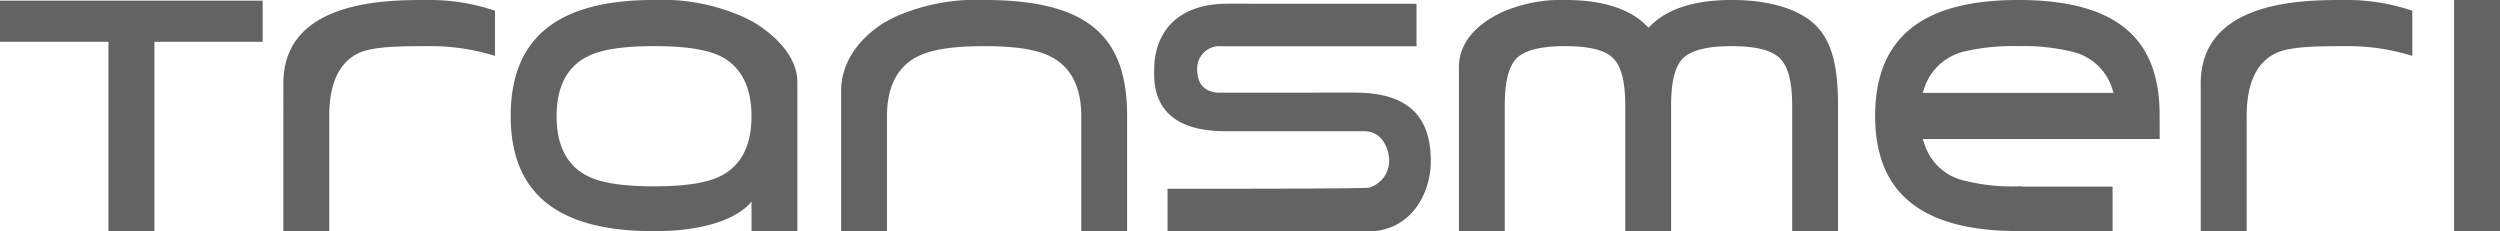 <?xml version="1.0" encoding="UTF-8"?> <svg xmlns="http://www.w3.org/2000/svg" xmlns:xlink="http://www.w3.org/1999/xlink" width="250.8" height="23.222" viewBox="0 0 250.8 23.222"><defs><clipPath id="clip-path"><rect id="Rectangle_2" data-name="Rectangle 2" width="250.8" height="23.222" fill="#646363"></rect></clipPath></defs><g id="Group_2" data-name="Group 2" transform="translate(0 0)"><g id="Group_1" data-name="Group 1" transform="translate(0 0)" clip-path="url(#clip-path)"><path id="Path_1" data-name="Path 1" d="M592.751,0c-3.817,0-14.4-.074-14.4,8.372V23.2h4.608V11.654c0-2.929.78-5.215,2.811-6.262,1.356-.7,3.81-.762,6.978-.762a21.648,21.648,0,0,1,6.83.978V1.077A20.4,20.4,0,0,0,592.751,0" transform="translate(-357.573 0)" fill="#646363" fill-rule="evenodd"></path><path id="Path_2" data-name="Path 2" d="M88.862,0c-3.82,0-14.4-.074-14.4,8.372V23.2h4.605V11.654c0-2.929.783-5.215,2.815-6.262,1.356-.7,3.812-.762,6.981-.762a21.689,21.689,0,0,1,6.832.978V1.077A20.429,20.429,0,0,0,88.862,0" transform="translate(-46.036 0)" fill="#646363" fill-rule="evenodd"></path><path id="Path_3" data-name="Path 3" d="M26.35.164V4.293H15.493v19H10.88v-19H0V.164Z" transform="translate(0 -0.101)" fill="#646363" fill-rule="evenodd"></path><path id="Path_4" data-name="Path 4" d="M155.317,17.635c-1.362.712-3.568,1.059-6.728,1.059s-5.355-.347-6.714-1.059c-2.028-1.034-3.058-3.044-3.058-5.973s1.03-4.94,3.055-5.97c1.362-.718,3.555-1.063,6.716-1.063s5.346.338,6.724,1.036c2.029,1.051,3.057,3.071,3.057,6s-1.028,4.939-3.053,5.973M158.37,2.107l-.726-.366A20.018,20.018,0,0,0,148.571,0c-9.661,0-14.358,3.805-14.358,11.632,0,7.777,4.7,11.562,14.358,11.562,7.951,0,9.8-2.992,9.8-2.992V23.2h4.6V8.233c0-3.7-4.6-6.127-4.6-6.127" transform="translate(-82.979 -0.001)" fill="#646363" fill-rule="evenodd"></path><path id="Path_5" data-name="Path 5" d="M226.354,1.737A19.954,19.954,0,0,1,235.4,0c10.6,0,14.322,3.805,14.322,11.632V23.2h-4.6V11.654c0-2.929-1.031-4.937-3.053-5.968-1.354-.712-3.539-1.056-6.687-1.056s-5.347.344-6.71,1.056c-2.015,1.031-3.039,3.039-3.039,5.968V23.2h-4.6V9.116c0-4.629,4.6-7,4.6-7Z" transform="translate(-136.65 -0.001)" fill="#646363" fill-rule="evenodd"></path><path id="Path_6" data-name="Path 6" d="M402.752,2.444C404.451.826,407.141,0,410.77,0s6.672.852,8.387,2.524,2.258,4.364,2.258,7.989V23.2h-4.6V10.542c0-2.379-.42-3.926-1.265-4.725s-2.421-1.186-4.807-1.186c-2.368,0-3.943.376-4.815,1.15-.847.8-1.258,2.355-1.258,4.761V23.2h-4.6V10.542c0-2.406-.416-3.964-1.269-4.752-.819-.784-2.384-1.16-4.772-1.16-2.352,0-3.925.376-4.789,1.15-.844.8-1.257,2.355-1.257,4.761V23.2h-4.6V6.743c0-4.279,5.295-5.9,5.295-5.9A14.608,14.608,0,0,1,394.053,0c3.621,0,6.316.825,8.013,2.443l.343.326Z" transform="translate(-237.025 -0.001)" fill="#646363" fill-rule="evenodd"></path><rect id="Rectangle_1" data-name="Rectangle 1" width="4.604" height="23.195" transform="translate(246.196)" fill="#646363"></rect><path id="Path_7" data-name="Path 7" d="M323.492,9.888l-13.713.007c-1.874-.107-2.153-1.4-2.145-2.47a2.237,2.237,0,0,1,2.459-2.189h19.542l0-4.261-18.9-.008c-5.688,0-7.414,3.493-7.414,6.59,0,1.148-.412,6.2,7.092,6.2h13.948c2.009,0,2.527,2.058,2.527,2.9a2.78,2.78,0,0,1-2.074,2.775c-1.241.117-20.155.1-20.155.1v4.295h19.961c4.721,0,6.449-4.134,6.449-7.036,0-3.81-1.564-6.9-7.581-6.9" transform="translate(-187.531 -0.597)" fill="#646363" fill-rule="evenodd"></path><path id="Path_8" data-name="Path 8" d="M497.554,9.315l.221-.66a5.57,5.57,0,0,1,4.064-3.515,21.347,21.347,0,0,1,5.29-.511,20.348,20.348,0,0,1,5.318.535,5.5,5.5,0,0,1,4.035,3.49l.226.66ZM507.129,0c-9.652,0-14.346,3.806-14.346,11.633,0,7.686,4.6,11.455,14.025,11.547V23.2H516.6V18.72h-9.089v-.035c-.128,0-.244.008-.378.008a19.432,19.432,0,0,1-5.29-.546,5.47,5.47,0,0,1-4.064-3.545l-.218-.657H521.33l-.009-2.426C521.321,3.686,516.8,0,507.129,0" transform="translate(-304.668 0)" fill="#646363" fill-rule="evenodd"></path></g></g></svg> 